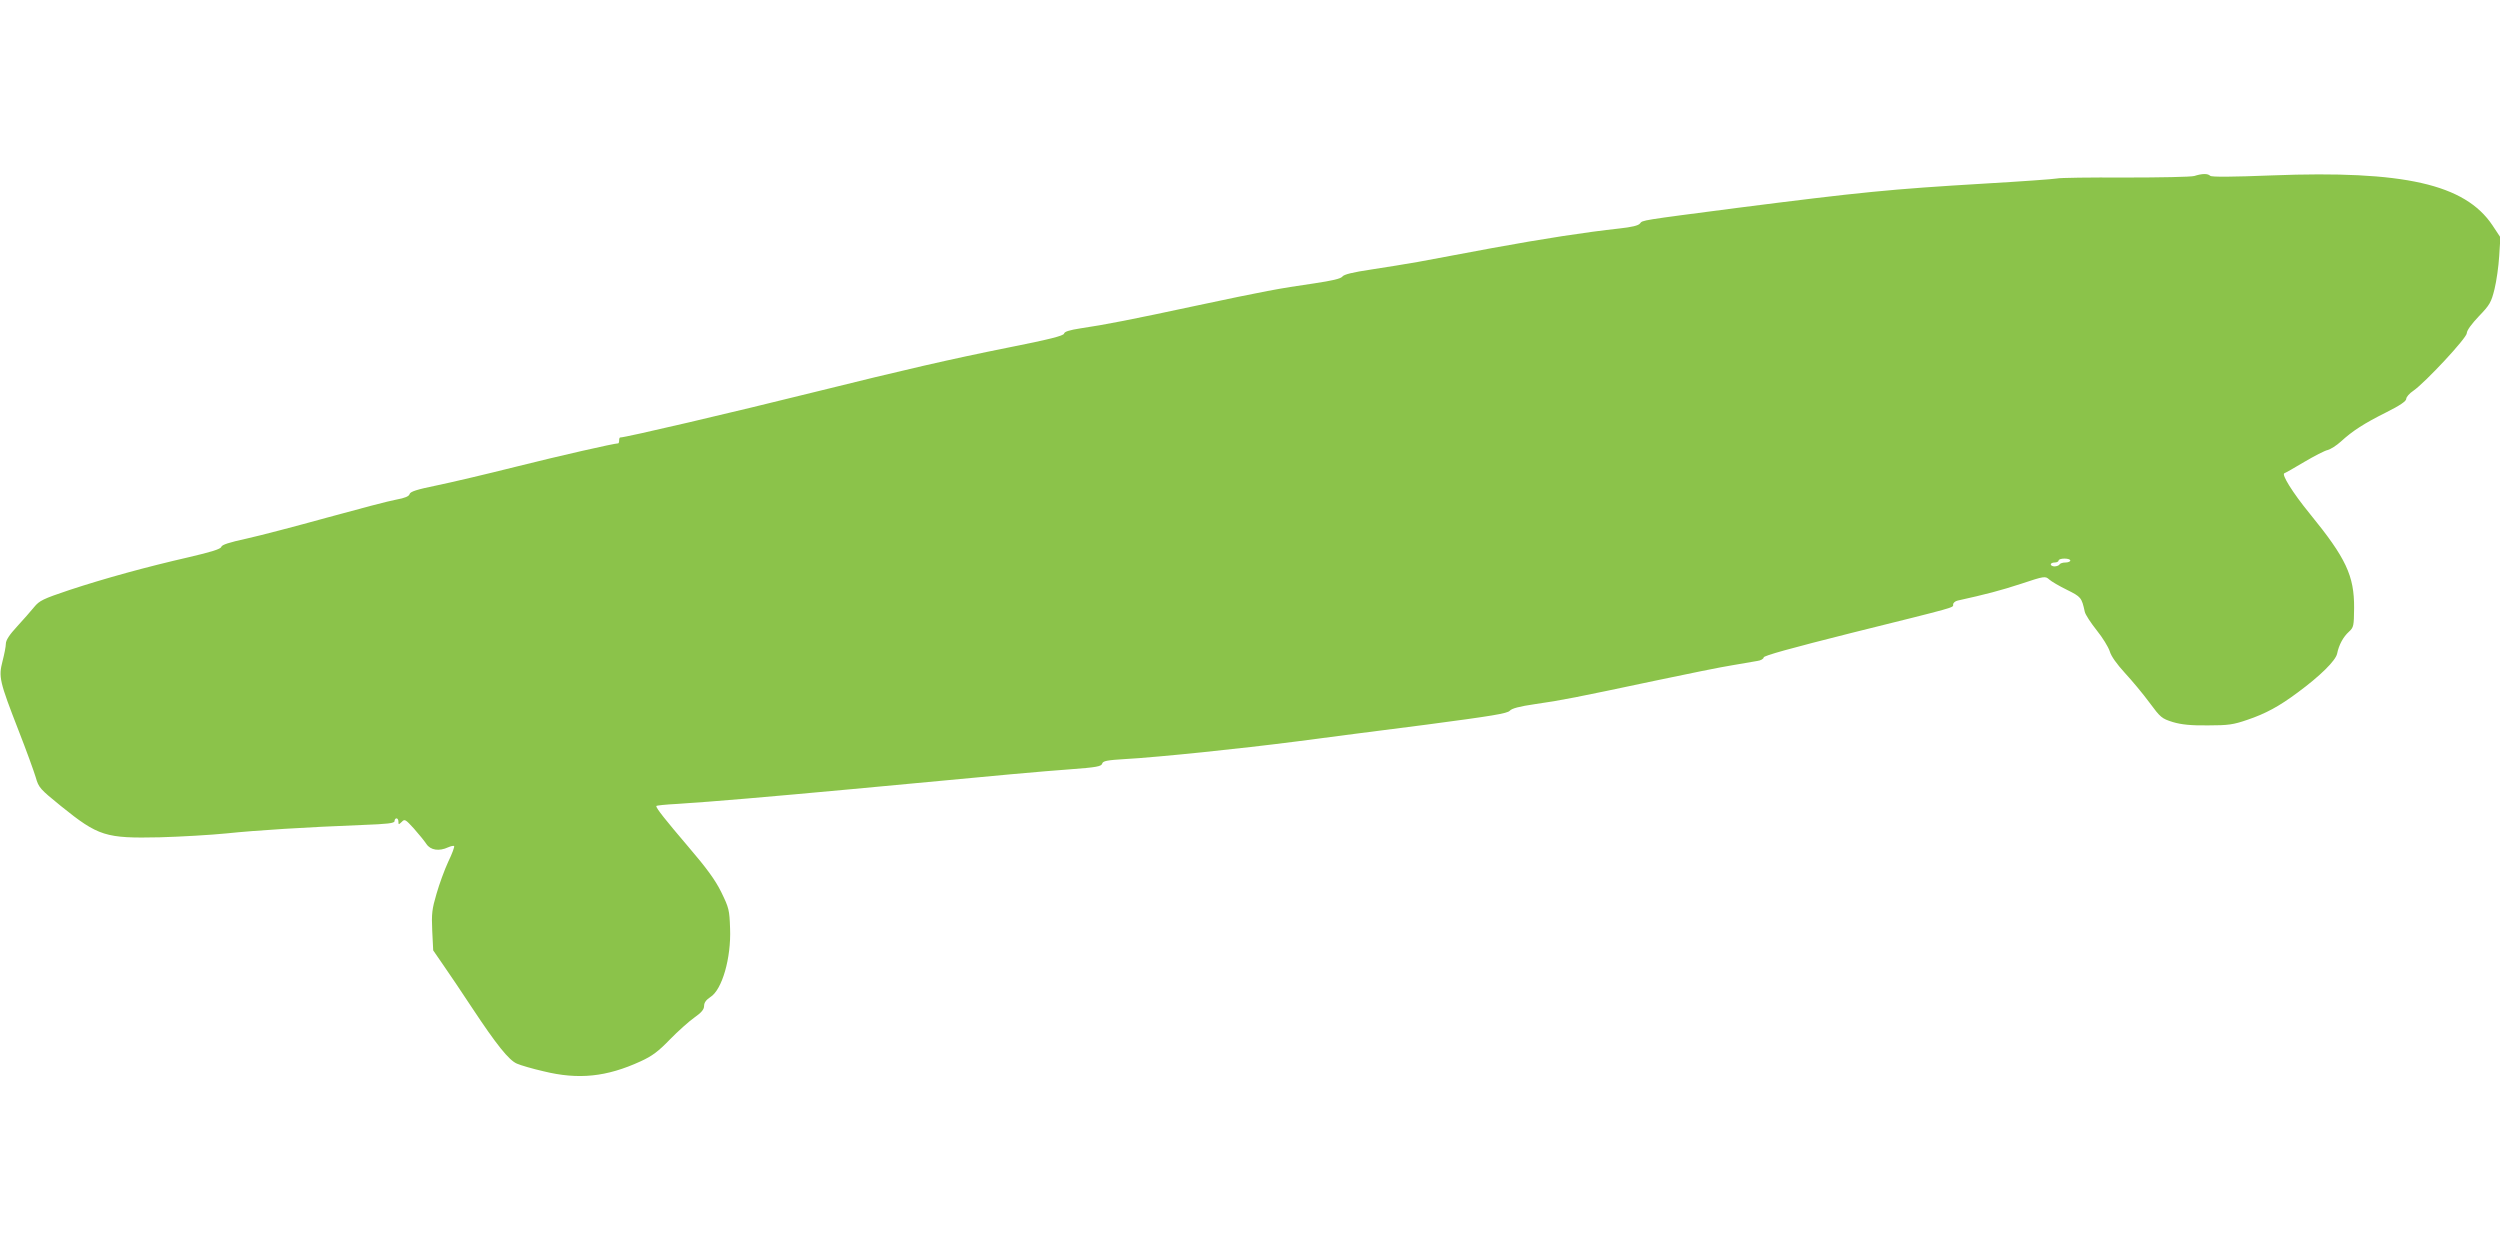 <?xml version="1.0" standalone="no"?>
<!DOCTYPE svg PUBLIC "-//W3C//DTD SVG 20010904//EN"
 "http://www.w3.org/TR/2001/REC-SVG-20010904/DTD/svg10.dtd">
<svg version="1.0" xmlns="http://www.w3.org/2000/svg"
 width="1280pt" height="640pt" viewBox="0 0 1280 640"
 preserveAspectRatio="xMidYMid meet">
<g transform="translate(0,640) scale(0.1,-0.1)"
fill="#8bc34a" stroke="none">
<path d="M11235 5499 c-16 -5 -176 -8 -355 -8 -179 1 -336 -1 -350 -5 -14 -3
-180 -15 -370 -26 -485 -29 -627 -43 -1270 -125 -492 -64 -480 -62 -493 -79
-8 -11 -43 -19 -107 -26 -173 -19 -382 -51 -655 -101 -148 -28 -317 -59 -375
-70 -58 -10 -166 -28 -240 -39 -94 -14 -139 -25 -147 -36 -8 -11 -52 -21 -145
-35 -181 -26 -255 -40 -603 -114 -331 -71 -469 -98 -592 -116 -58 -9 -83 -17
-85 -27 -2 -11 -76 -30 -288 -72 -294 -59 -533 -114 -984 -226 -430 -107 -973
-234 -1001 -234 -3 0 -5 -7 -5 -15 0 -8 -2 -15 -5 -15 -20 0 -298 -63 -525
-120 -151 -38 -334 -81 -407 -96 -98 -20 -133 -31 -136 -44 -3 -11 -24 -20
-68 -28 -35 -6 -194 -48 -354 -92 -159 -44 -346 -93 -414 -108 -87 -19 -125
-31 -128 -42 -3 -11 -51 -26 -167 -53 -218 -50 -429 -108 -611 -168 -134 -45
-153 -54 -180 -87 -16 -20 -56 -65 -87 -99 -40 -43 -58 -71 -58 -89 0 -14 -8
-54 -17 -89 -21 -81 -16 -103 82 -355 40 -102 79 -210 88 -240 15 -53 22 -60
129 -147 192 -155 229 -166 506 -160 108 3 262 12 342 20 152 16 409 32 693
43 133 5 167 9 167 20 0 8 5 14 10 14 6 0 10 -8 10 -17 0 -16 1 -16 17 -1 15
16 19 13 62 -34 25 -28 54 -64 64 -79 21 -32 65 -39 112 -17 14 6 27 9 30 6 3
-3 -10 -39 -30 -80 -19 -41 -46 -115 -60 -164 -23 -78 -26 -102 -22 -189 l5
-101 51 -74 c29 -41 95 -140 148 -220 125 -189 189 -269 230 -286 18 -8 79
-26 136 -39 179 -44 323 -29 497 51 59 27 90 50 150 112 41 42 98 93 125 112
37 26 50 42 50 60 0 17 11 31 32 45 60 37 107 200 101 351 -3 95 -6 106 -45
186 -31 63 -75 123 -170 234 -115 135 -163 195 -163 207 0 3 48 8 108 11 187
12 464 36 897 76 836 79 953 89 1112 101 137 10 162 15 166 29 4 14 23 18 123
24 172 10 579 52 874 90 140 19 440 57 665 86 333 44 413 57 425 71 11 12 48
22 130 34 134 19 209 34 615 120 165 35 343 71 395 79 52 9 110 19 128 22 17
2 32 11 32 18 0 9 142 48 448 125 551 137 522 129 522 146 0 8 10 17 23 20
145 32 221 52 325 86 120 40 124 40 144 22 11 -10 52 -34 91 -53 72 -36 75
-39 91 -112 3 -15 31 -57 61 -95 30 -37 60 -86 67 -108 7 -25 36 -65 77 -110
36 -39 93 -107 126 -152 57 -77 63 -82 120 -100 44 -13 92 -18 180 -17 104 0
130 4 200 28 95 32 165 70 260 141 114 84 193 162 201 198 9 45 31 86 61 113
24 22 25 30 26 121 1 165 -41 255 -227 483 -89 109 -146 202 -130 207 6 2 52
28 102 58 51 30 105 58 120 61 15 4 45 23 67 43 60 55 119 93 233 150 70 35
102 57 102 69 0 9 16 28 36 41 62 43 274 271 274 295 0 14 24 47 62 87 56 58
63 71 80 139 10 41 21 118 24 170 l6 95 -41 62 c-141 210 -453 281 -1127 255
-206 -8 -311 -9 -318 -2 -12 12 -40 12 -81 -1z m-635 -1969 c0 -5 -11 -10 -24
-10 -14 0 -28 -4 -31 -10 -3 -5 -15 -10 -26 -10 -10 0 -19 5 -19 10 0 6 9 10
20 10 11 0 20 5 20 10 0 6 14 10 30 10 17 0 30 -4 30 -10z"/>
</g>
</svg>
